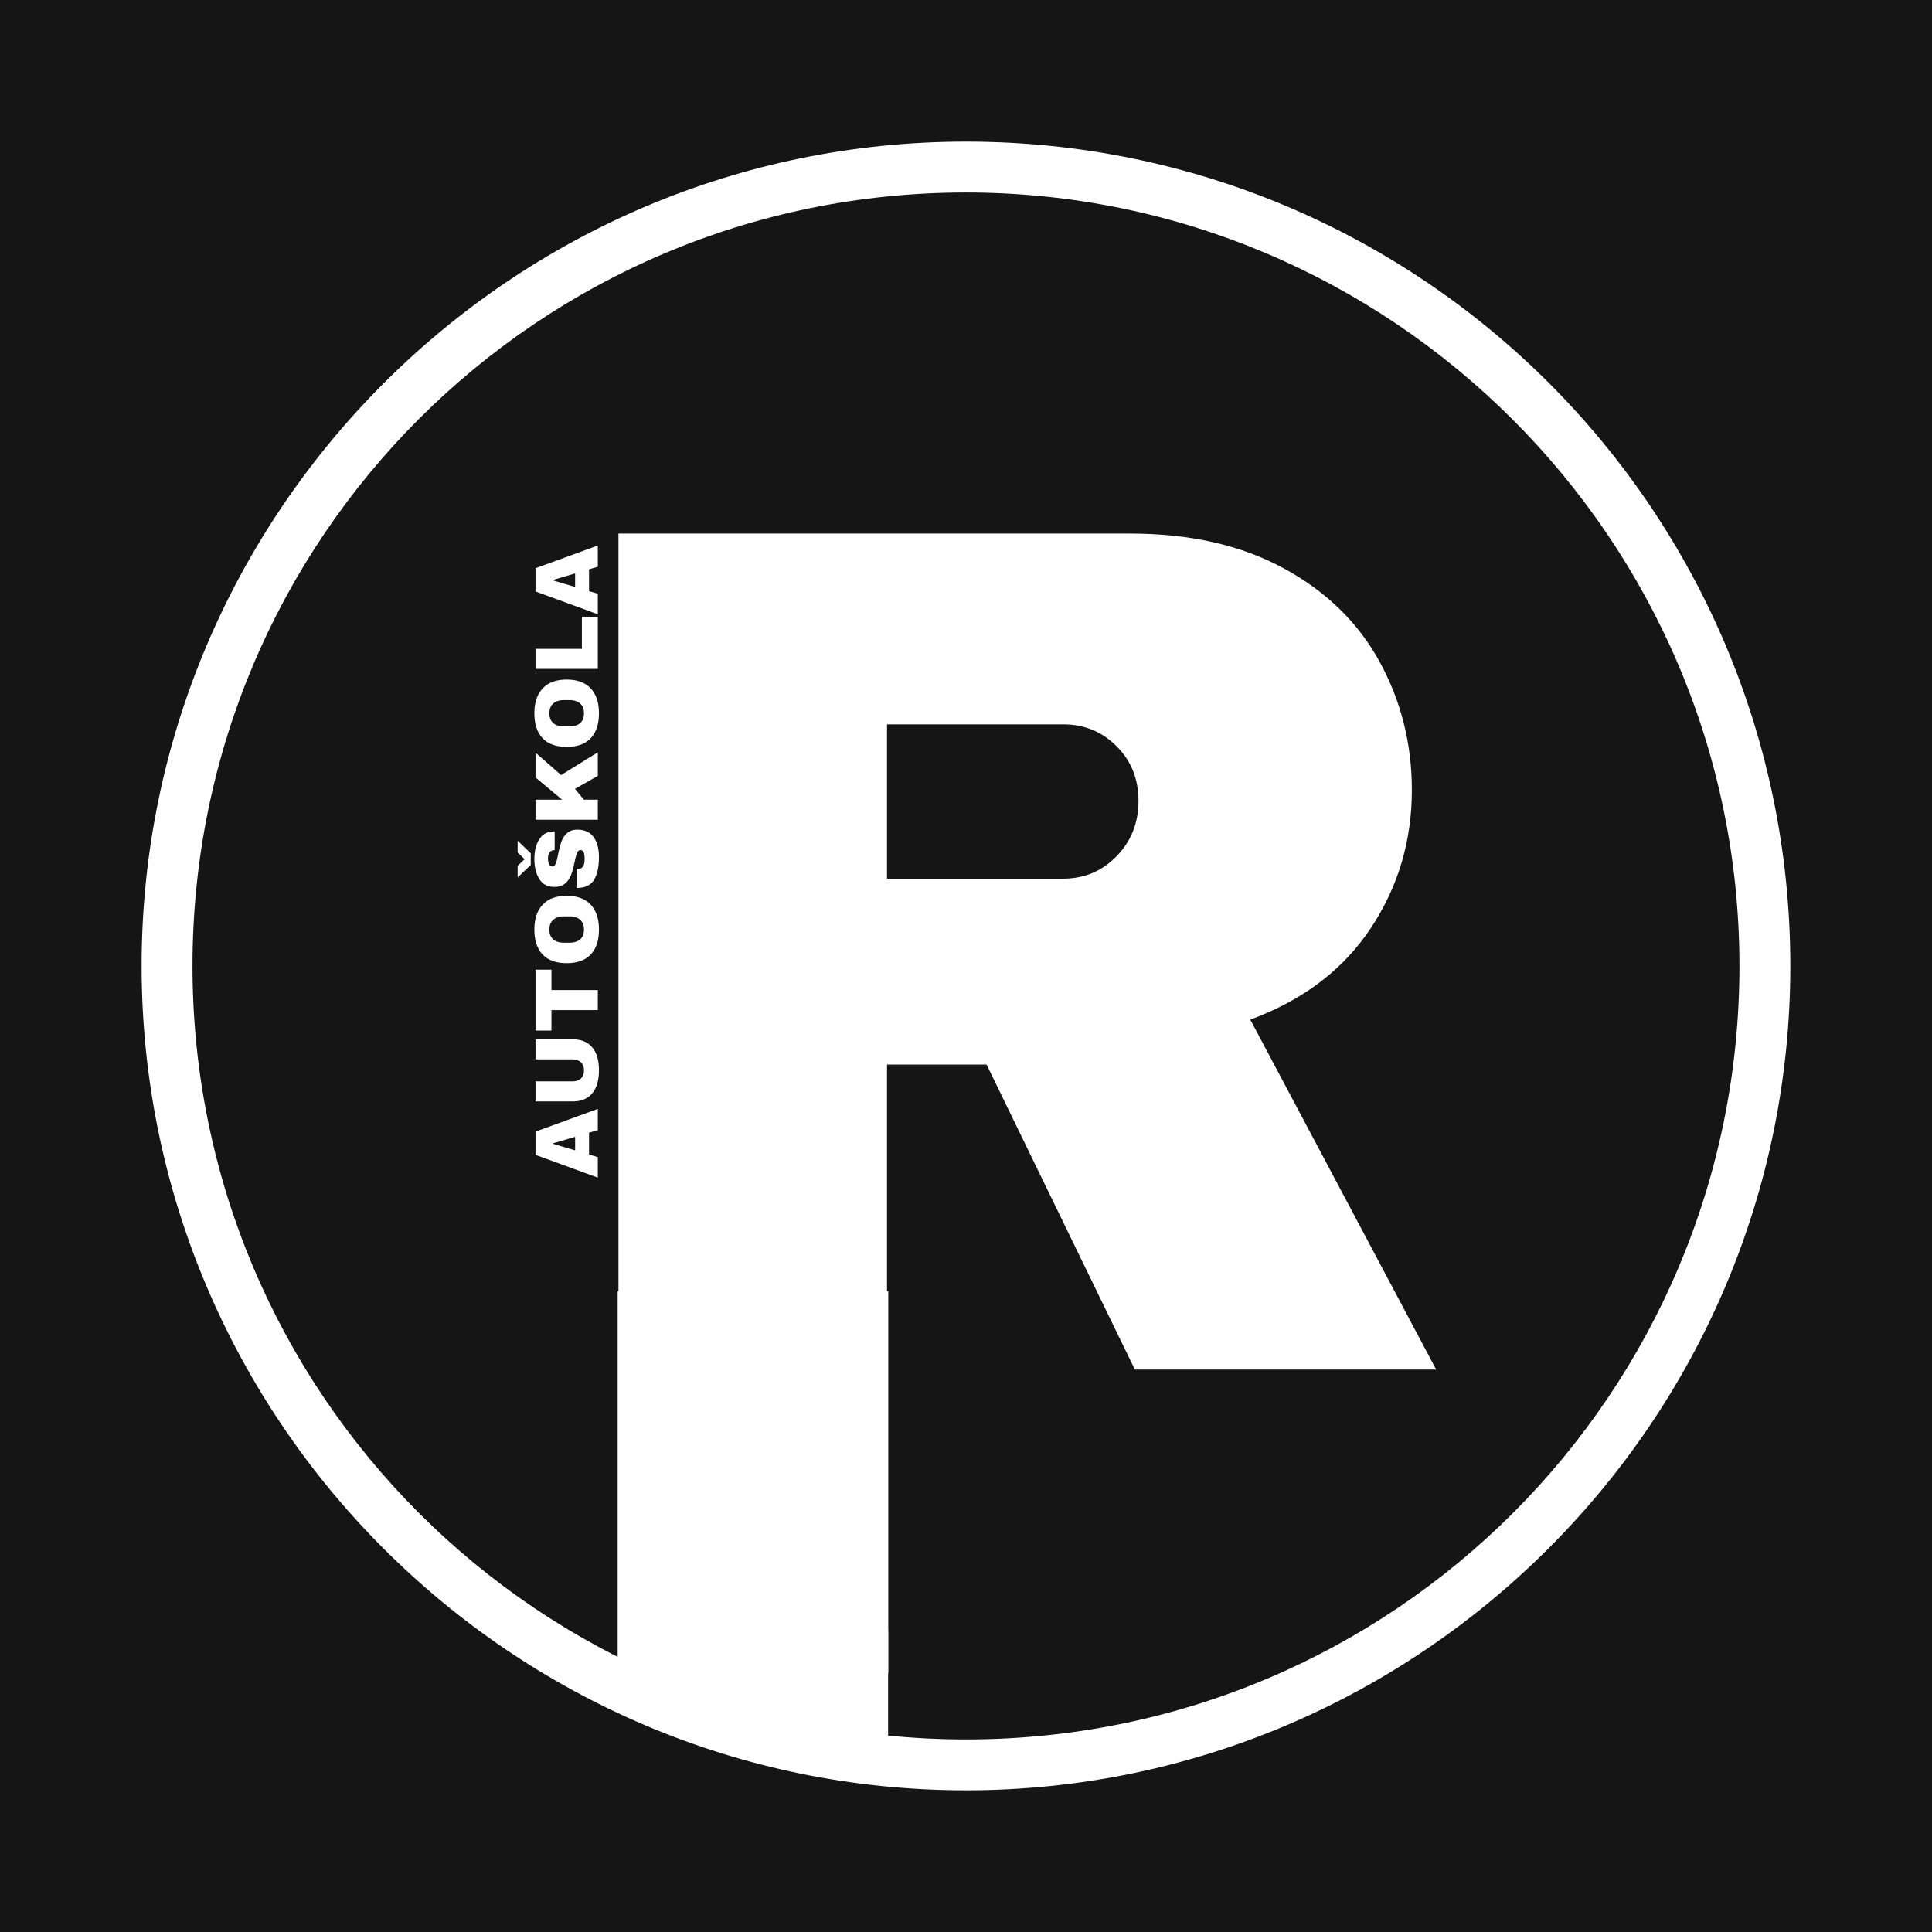 <svg xmlns="http://www.w3.org/2000/svg" width="500" viewBox="0 0 375 375" height="500" version="1.0"><defs><clipPath id="a"><path d="M119.887 250.613h52.527v74.25h-52.527Zm0 0"/></clipPath><clipPath id="b"><path d="M127.82 316.418h44.653v24.527H127.82Zm0 0"/></clipPath><clipPath id="c"><path d="m127.82 328.684 44.594-12.266v24.527Zm0 0"/></clipPath><clipPath id="d"><path d="M119.887 312.969h44.652v24.527h-44.652Zm0 0"/></clipPath><clipPath id="e"><path d="m119.887 325.23 44.593-12.261v24.527Zm0 0"/></clipPath><clipPath id="f"><path d="M27.488 27.488h320.25v320.246H27.488Zm0 0"/></clipPath></defs><path fill="#fff" d="M-37.5-37.5h450v450h-450z"/><path fill="#151515" d="M-37.5-37.5h450v450h-450z"/><path d="M274.041 153.33c0 9.906-2.672 18.871-8.016 26.89-5.343 8.024-13.125 13.919-23.343 17.688l36.078 67.922h-58.485l-28.78-59.203h-19.329v59.203h-52.125V103.564h99.297c11.625 0 21.562 2.247 29.812 6.735 8.258 4.48 14.473 10.531 18.641 18.156 4.164 7.625 6.25 15.918 6.25 24.875Zm-53.062 2.125c0-4.25-1.418-7.785-4.25-10.61-2.825-2.831-6.282-4.25-10.375-4.25h-34.188v29.954h34.188c4.093 0 7.55-1.453 10.375-4.36 2.832-2.906 4.25-6.484 4.25-10.734Zm0 0" fill="#fff"/><g clip-path="url(#a)"><path fill="#fff" d="M119.887 250.613h52.527v74.278h-52.527Zm0 0"/></g><g clip-path="url(#b)"><g clip-path="url(#c)"><path fill="#fff" d="M127.82 340.945v-24.527h44.559v24.527Zm0 0"/></g></g><g clip-path="url(#d)"><g clip-path="url(#e)"><path fill="#fff" d="M119.887 337.496V312.97h44.558v24.527Zm0 0"/></g></g><g clip-path="url(#f)"><path fill="#fff" d="M187.496 347.5c-88.402 0-160.008-72.102-160.008-160.004 0-87.906 71.606-160.008 160.008-160.008 88.399 0 160.004 71.606 160.004 160.008 0 88.399-72.102 160.004-160.004 160.004Zm0-310.137c-82.969 0-150.133 67.164-150.133 150.133 0 82.965 67.164 150.129 150.133 150.129 82.965 0 150.129-67.164 150.129-150.129 0-82.969-67.656-150.133-150.129-150.133Zm0 0"/></g><path d="m116.036 219.346-1.703.515v4.235l1.703.5v3.984l-12.094-4.422v-4.515l12.094-4.407Zm-4.406 3.937v-2.625l-4.313 1.266v.078Zm-.47-21.55c1.657 0 2.923.523 3.798 1.562.867 1.043 1.297 2.527 1.297 4.453 0 1.918-.43 3.403-1.297 4.453-.875 1.055-2.14 1.578-3.797 1.578h-7.219v-3.89h7.172c.68 0 1.219-.18 1.625-.547.406-.363.61-.89.61-1.578 0-.688-.204-1.211-.61-1.578-.414-.375-.957-.563-1.625-.563h-7.172v-3.89Zm-4.124-9.565h9v3.89h-9v3.97h-3.094v-11.813h3.094Zm-3.313-11.738c0-2.082.54-3.692 1.61-4.828 1.062-1.145 2.617-1.72 4.656-1.72 2.043 0 3.602.575 4.672 1.72 1.062 1.136 1.594 2.746 1.594 4.828 0 2.086-.532 3.695-1.594 4.828-1.063 1.125-2.617 1.687-4.672 1.687-2.05 0-3.61-.562-4.672-1.687-1.062-1.133-1.594-2.742-1.594-4.828Zm2.907 0c0 .836.257 1.469.765 1.906.5.43 1.18.64 2.032.64h1.125c.855 0 1.539-.21 2.046-.64.5-.437.75-1.07.75-1.906 0-.832-.25-1.469-.75-1.906-.507-.438-1.191-.657-2.046-.657h-1.125c-.852 0-1.532.22-2.032.657-.508.437-.765 1.074-.765 1.906Zm-3.61-12.549-2.547 2.437v-2.25l1.36-1.296-1.36-1.313v-2.281l2.547 2.453Zm.703-1.156c0-1.551.32-2.82.954-3.813.625-1 1.554-1.508 2.78-1.531h.204v3.625h-.063c-.351 0-.644.133-.875.39-.238.262-.359.657-.359 1.188 0 .512.078.906.234 1.188.149.273.336.406.563.406.312 0 .547-.188.703-.563.148-.375.305-.976.469-1.812.199-.969.406-1.766.625-2.39a4.15 4.15 0 0 1 1.062-1.657c.492-.469 1.157-.707 2-.719 1.438 0 2.508.485 3.203 1.453.688.97 1.032 2.262 1.032 3.875 0 1.887-.317 3.356-.953 4.407-.633 1.054-1.754 1.578-3.36 1.578v-3.688c.606 0 1.012-.156 1.219-.469.21-.312.312-.8.312-1.468 0-.5-.05-.91-.156-1.235-.113-.32-.332-.484-.656-.484-.29 0-.508.184-.656.547-.145.355-.301.937-.47 1.75-.206.98-.425 1.793-.655 2.437a4.069 4.069 0 0 1-1.125 1.688c-.532.48-1.25.719-2.157.719-1.32 0-2.296-.508-2.921-1.532-.633-1.03-.954-2.328-.954-3.89Zm.219-15.817v-4.812l4.969 4.344 7.125-4.422v4.578l-4.438 2.515 1.735 2.11h2.703v3.89h-12.094v-3.89h5.172Zm-.219-12.455c0-2.082.54-3.691 1.61-4.828 1.062-1.144 2.617-1.719 4.656-1.719 2.043 0 3.602.575 4.672 1.72 1.062 1.136 1.594 2.745 1.594 4.827 0 2.086-.532 3.696-1.594 4.828-1.063 1.125-2.617 1.688-4.672 1.688-2.05 0-3.61-.563-4.672-1.688-1.062-1.132-1.594-2.742-1.594-4.828Zm2.907 0c0 .836.257 1.469.765 1.907.5.43 1.18.64 2.032.64h1.125c.855 0 1.539-.21 2.046-.64.5-.438.75-1.07.75-1.907 0-.832-.25-1.468-.75-1.906-.507-.437-1.191-.656-2.046-.656h-1.125c-.852 0-1.532.219-2.032.656-.508.438-.765 1.074-.765 1.906Zm-2.688-8.627v-3.89h9v-6.203h3.094v10.093Zm12.094-19.834-1.703.516v4.234l1.703.5v3.985l-12.094-4.422v-4.516l12.094-4.406Zm-4.406 3.938v-2.625l-4.313 1.265v.079Zm0 0" fill="#fff"/></svg>